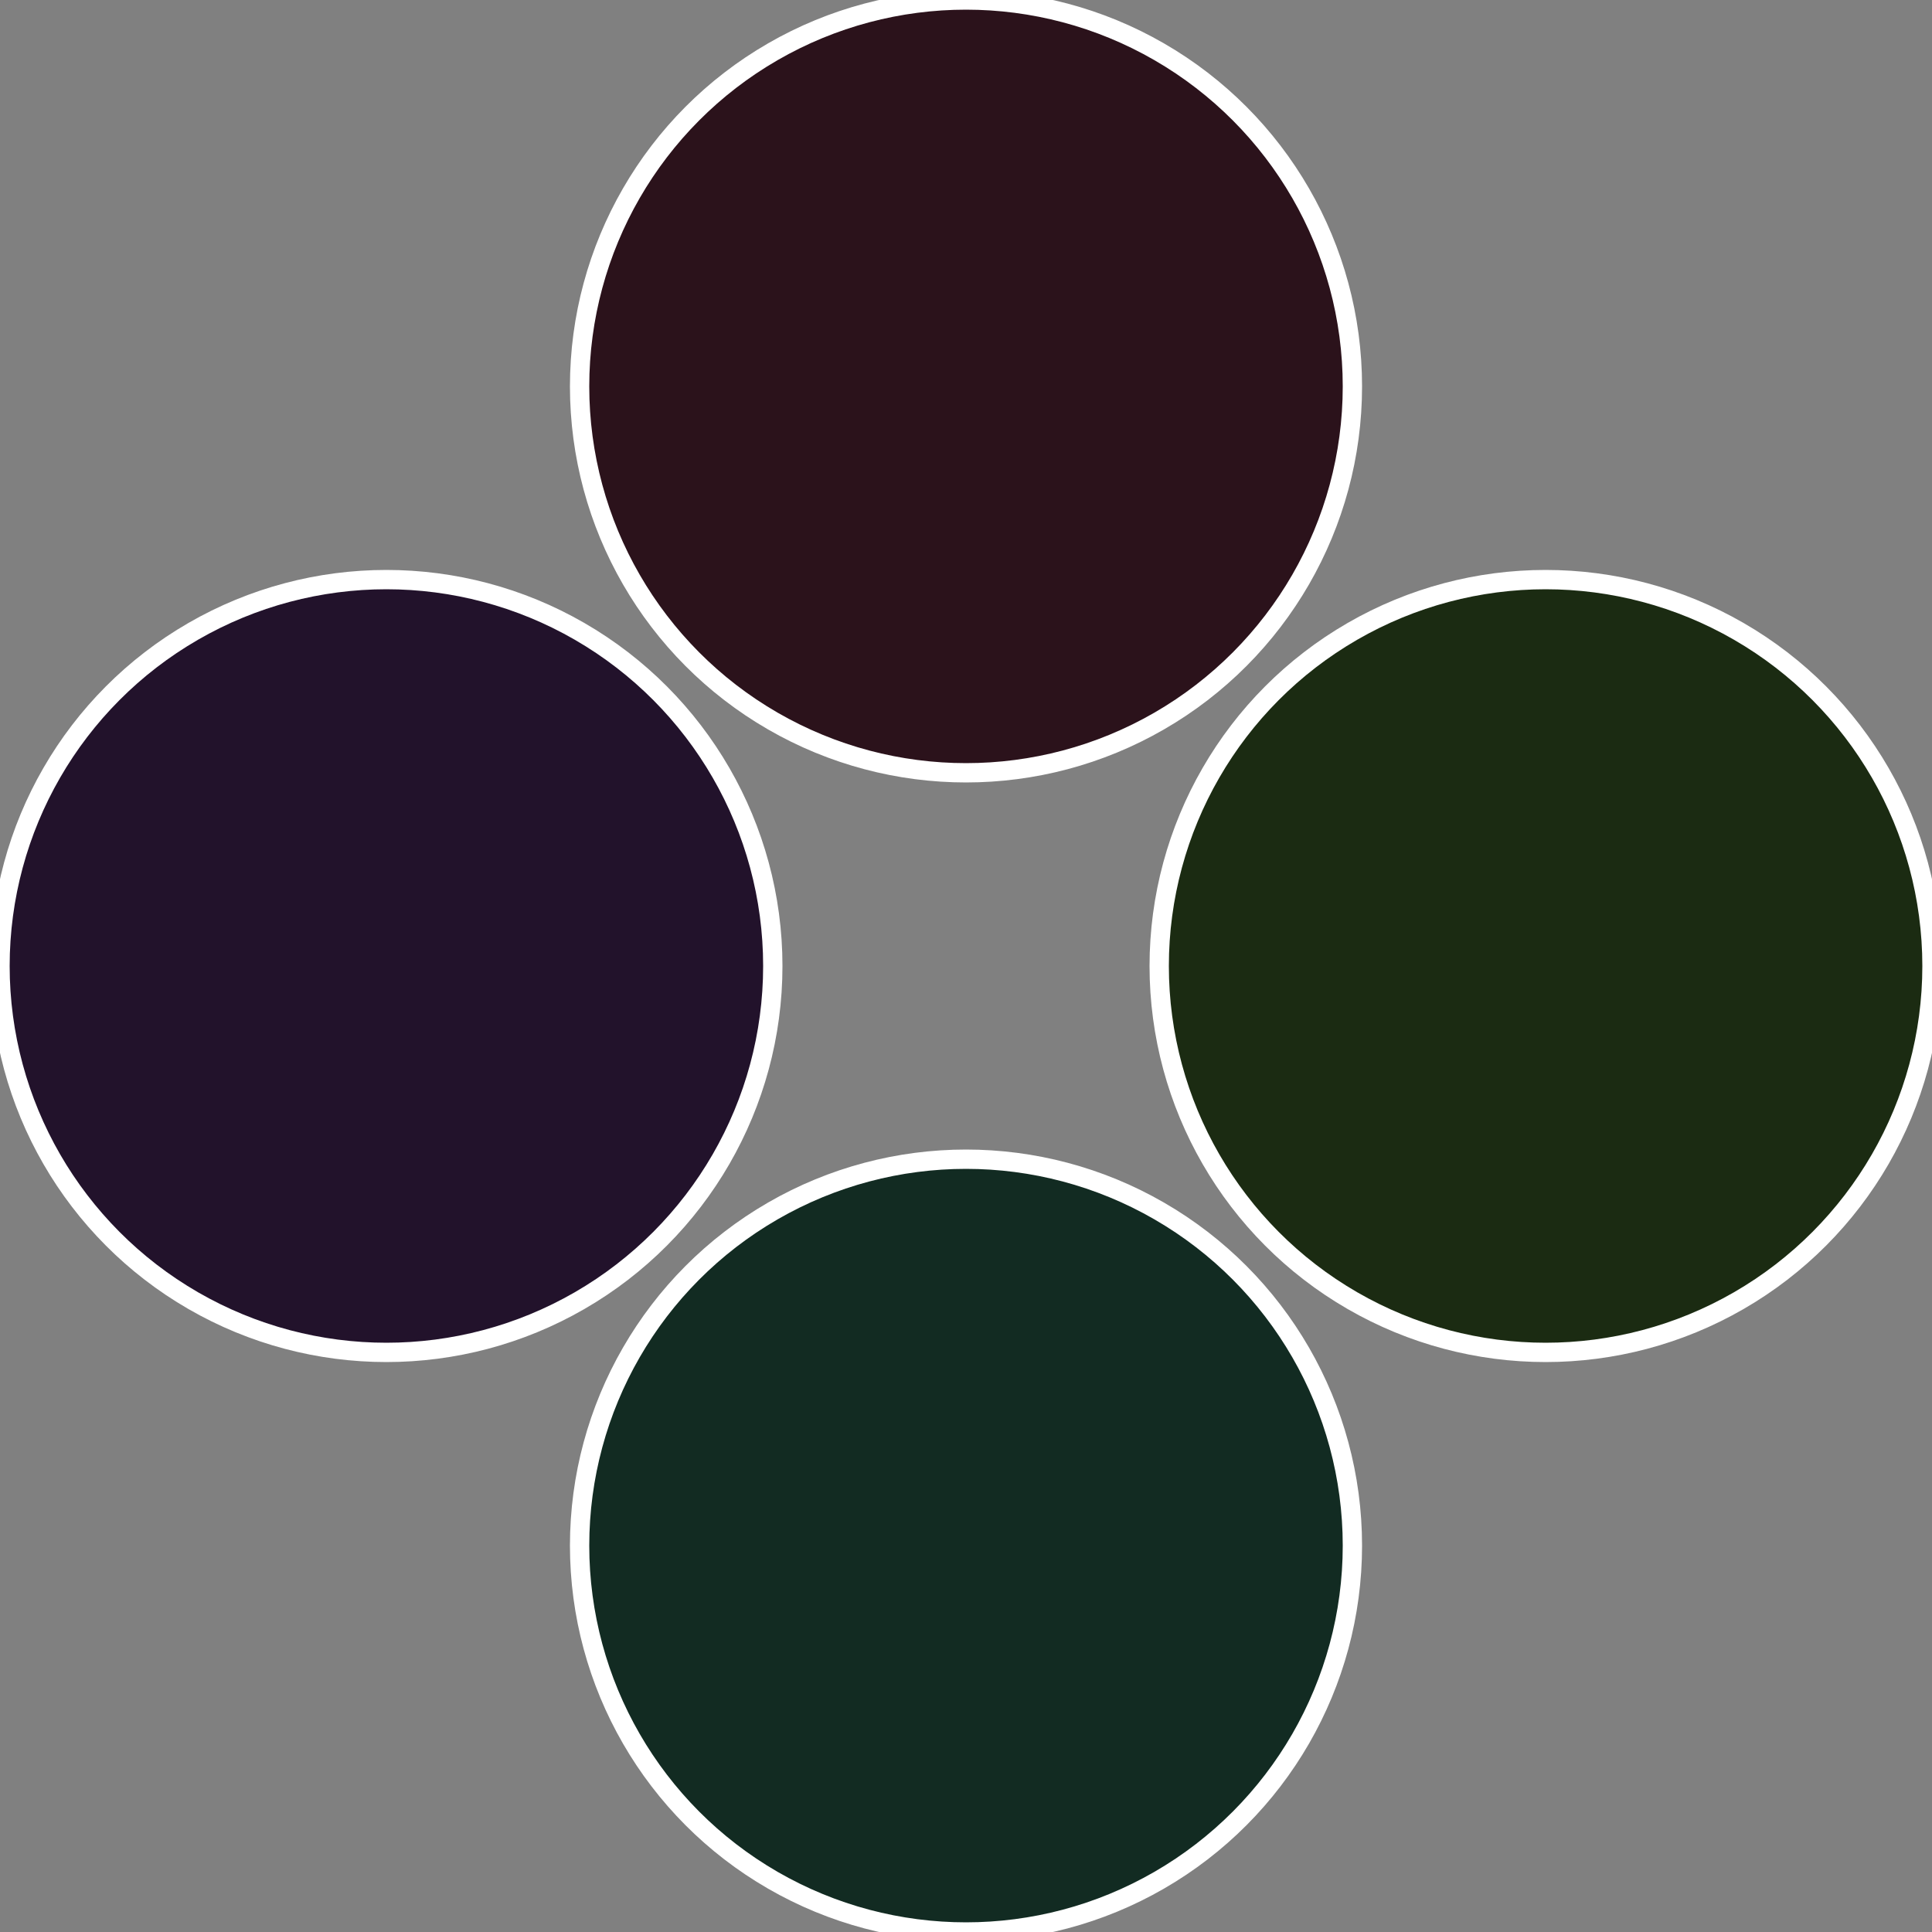 <?xml version="1.0" standalone="no"?>
<svg width="500" height="500" viewBox="-1 -1 2 2" xmlns="http://www.w3.org/2000/svg">
 
                <rect x="-1" y="-1" width="2" height="2" fill="#808080" stroke="none"/>
 
                <circle cx="0.6" cy="0" r="0.4" fill="#1b2b12" stroke="#fff" stroke-width="1%" />
             
                <circle cx="3.6739403974421E-17" cy="0.6" r="0.4" fill="#122b22" stroke="#fff" stroke-width="1%" />
             
                <circle cx="-0.6" cy="7.3478807948841E-17" r="0.4" fill="#22122b" stroke="#fff" stroke-width="1%" />
             
                <circle cx="-1.1021821192326E-16" cy="-0.6" r="0.4" fill="#2b121b" stroke="#fff" stroke-width="1%" />
            </svg>
